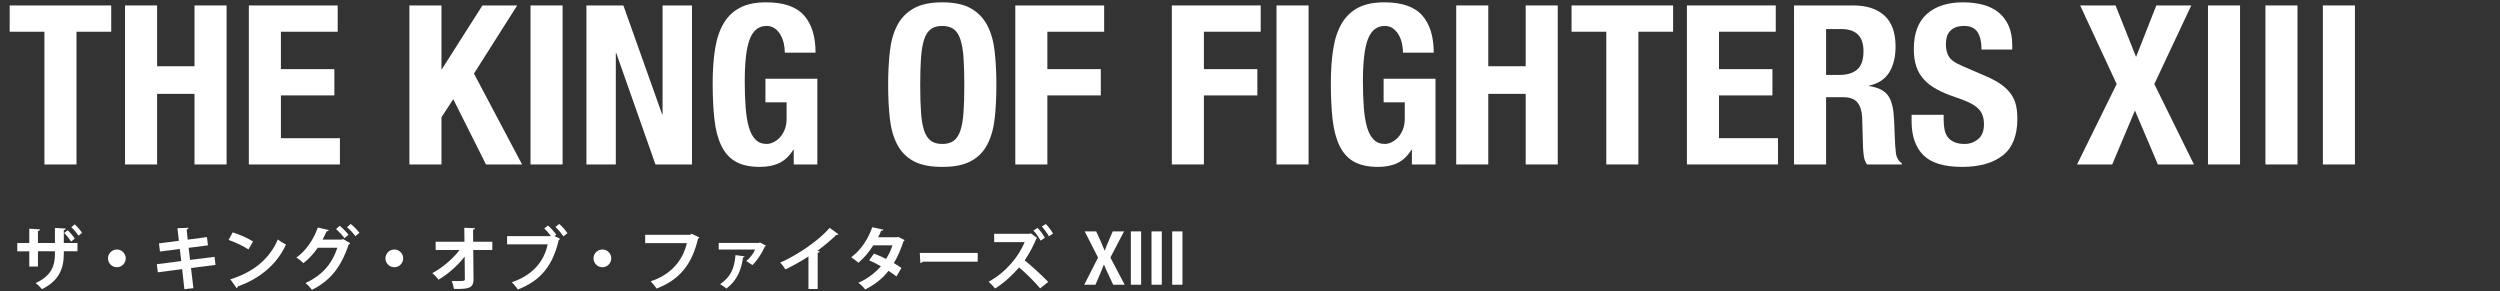 <?xml version="1.0" encoding="utf-8"?>
<!-- Generator: Adobe Illustrator 16.2.1, SVG Export Plug-In . SVG Version: 6.00 Build 0)  -->
<!DOCTYPE svg PUBLIC "-//W3C//DTD SVG 1.1//EN" "http://www.w3.org/Graphics/SVG/1.1/DTD/svg11.dtd">
<svg version="1.1" id="レイヤー_1" xmlns="http://www.w3.org/2000/svg" xmlns:xlink="http://www.w3.org/1999/xlink" x="0px"
	 y="0px" width="684.83px" height="79.754px" viewBox="0 0 684.83 79.754" enable-background="new 0 0 684.83 79.754"
	 xml:space="preserve">
<rect x="0" y="0" width="684.83" height="79.754" fill="#333333" stroke="none"/>
<g>
	<g>
		<g>
			<path fill="#FFFFFF" d="M30.468,8.691h-9.516v36.356h-8.784V8.691H2.653V1.494h27.815V8.691z"/>
			<path fill="#FFFFFF" d="M43.034,1.494v16.652h10.248V1.494h8.784v43.554h-8.784V25.711H43.034v19.337H34.25V1.494H43.034z"/>
			<path fill="#FFFFFF" d="M92.504,8.691H76.95v10.248h14.64v7.198H76.95V37.85h16.165v7.198H68.166V1.494h24.339V8.691z"/>
			<path fill="#FFFFFF" d="M120.929,18.939h0.122l11.102-17.445h9.517L129.835,20.16l13.176,24.888h-9.882l-8.967-17.873
				l-3.233,4.941v12.932h-8.784V1.494h8.784V18.939z"/>
			<path fill="#FFFFFF" d="M145.328,1.494h8.784v43.554h-8.784V1.494z"/>
			<path fill="#FFFFFF" d="M181.378,31.323h0.122V1.494h8.052v43.554h-10.004l-10.736-30.5h-0.122v30.5h-8.052V1.494h10.126
				L181.378,31.323z"/>
			<path fill="#FFFFFF" d="M214.714,11.925c-0.183-0.854-0.479-1.637-0.885-2.349c-0.406-0.711-0.925-1.301-1.555-1.769
				c-0.631-0.468-1.394-0.702-2.288-0.702c-2.115,0-3.64,1.181-4.575,3.538c-0.936,2.359-1.402,6.264-1.402,11.712
				c0,2.604,0.081,4.962,0.244,7.076c0.162,2.115,0.457,3.915,0.884,5.398c0.428,1.485,1.037,2.623,1.83,3.416
				s1.819,1.189,3.081,1.189c0.527,0,1.107-0.142,1.738-0.427c0.63-0.284,1.22-0.711,1.769-1.281c0.55-0.568,1.007-1.29,1.373-2.165
				c0.366-0.874,0.549-1.9,0.549-3.081v-4.452h-5.795v-6.467h14.213v23.485h-6.466v-4.026h-0.122
				c-1.058,1.708-2.328,2.919-3.812,3.63c-1.485,0.711-3.264,1.067-5.338,1.067c-2.684,0-4.87-0.468-6.558-1.403
				c-1.688-0.935-3.01-2.379-3.965-4.331c-0.956-1.951-1.597-4.361-1.921-7.228c-0.326-2.867-0.488-6.192-0.488-9.974
				c0-3.66,0.233-6.872,0.701-9.639c0.468-2.765,1.271-5.072,2.41-6.923c1.138-1.851,2.643-3.243,4.514-4.179
				c1.87-0.936,4.209-1.403,7.015-1.403c4.798,0,8.255,1.189,10.37,3.568c2.114,2.379,3.172,5.786,3.172,10.218h-8.418
				C214.989,13.613,214.898,12.779,214.714,11.925z"/>
			<path fill="#FFFFFF" d="M243.75,14.151c0.305-2.785,0.976-5.175,2.013-7.168c1.037-1.991,2.531-3.547,4.483-4.666
				c1.952-1.118,4.575-1.678,7.869-1.678s5.917,0.56,7.869,1.678c1.952,1.119,3.446,2.675,4.483,4.666
				c1.037,1.993,1.708,4.383,2.013,7.168c0.306,2.786,0.458,5.825,0.458,9.119c0,3.335-0.152,6.386-0.458,9.15
				c-0.305,2.766-0.976,5.145-2.013,7.137c-1.037,1.993-2.531,3.519-4.483,4.575s-4.575,1.586-7.869,1.586s-5.917-0.529-7.869-1.586
				s-3.446-2.582-4.483-4.575c-1.037-1.992-1.708-4.371-2.013-7.137c-0.306-2.765-0.458-5.815-0.458-9.15
				C243.292,19.977,243.445,16.938,243.75,14.151z M252.291,30.743c0.142,2.054,0.427,3.721,0.854,5.002s1.037,2.217,1.83,2.807
				s1.84,0.884,3.142,0.884c1.301,0,2.349-0.294,3.142-0.884s1.403-1.525,1.83-2.807s0.711-2.948,0.854-5.002
				c0.143-2.053,0.214-4.544,0.214-7.473c0-2.928-0.071-5.407-0.214-7.441c-0.143-2.033-0.427-3.7-0.854-5.002
				s-1.037-2.247-1.83-2.837c-0.793-0.589-1.841-0.885-3.142-0.885c-1.302,0-2.349,0.296-3.142,0.885
				c-0.793,0.59-1.403,1.535-1.83,2.837s-0.712,2.969-0.854,5.002c-0.144,2.034-0.214,4.514-0.214,7.441
				C252.077,26.199,252.147,28.69,252.291,30.743z"/>
			<path fill="#FFFFFF" d="M302.462,1.494v7.197h-15.555v10.248h14.64v7.198h-14.64v18.91h-8.784V1.494H302.462z"/>
			<path fill="#FFFFFF" d="M345.345,1.494v7.197h-15.555v10.248h14.64v7.198h-14.64v18.91h-8.784V1.494H345.345z"/>
			<path fill="#FFFFFF" d="M349.676,1.494h8.784v43.554h-8.784V1.494z"/>
			<path fill="#FFFFFF" d="M384.049,11.925c-0.183-0.854-0.479-1.637-0.885-2.349c-0.406-0.711-0.925-1.301-1.555-1.769
				c-0.631-0.468-1.394-0.702-2.288-0.702c-2.115,0-3.64,1.181-4.575,3.538c-0.936,2.359-1.402,6.264-1.402,11.712
				c0,2.604,0.081,4.962,0.244,7.076c0.162,2.115,0.457,3.915,0.884,5.398c0.428,1.485,1.037,2.623,1.83,3.416
				s1.819,1.189,3.081,1.189c0.527,0,1.107-0.142,1.738-0.427c0.63-0.284,1.22-0.711,1.769-1.281c0.55-0.568,1.007-1.29,1.373-2.165
				c0.366-0.874,0.549-1.9,0.549-3.081v-4.452h-5.795v-6.467h14.213v23.485h-6.466v-4.026h-0.122
				c-1.058,1.708-2.328,2.919-3.812,3.63c-1.485,0.711-3.264,1.067-5.338,1.067c-2.684,0-4.87-0.468-6.558-1.403
				c-1.688-0.935-3.01-2.379-3.965-4.331c-0.956-1.951-1.597-4.361-1.921-7.228c-0.326-2.867-0.488-6.192-0.488-9.974
				c0-3.66,0.233-6.872,0.701-9.639c0.468-2.765,1.271-5.072,2.41-6.923c1.138-1.851,2.643-3.243,4.514-4.179
				c1.87-0.936,4.209-1.403,7.015-1.403c4.798,0,8.255,1.189,10.37,3.568c2.114,2.379,3.172,5.786,3.172,10.218h-8.418
				C384.324,13.613,384.233,12.779,384.049,11.925z"/>
			<path fill="#FFFFFF" d="M407.687,1.494v16.652h10.248V1.494h8.784v43.554h-8.784V25.711h-10.248v19.337h-8.784V1.494H407.687z"/>
			<path fill="#FFFFFF" d="M458.317,8.691h-9.516v36.356h-8.784V8.691h-9.516V1.494h27.815V8.691z"/>
			<path fill="#FFFFFF" d="M486.438,8.691h-15.555v10.248h14.639v7.198h-14.639V37.85h16.165v7.198h-24.949V1.494h24.339V8.691z"/>
			<path fill="#FFFFFF" d="M507.664,1.494c3.66,0,6.506,0.925,8.541,2.775c2.031,1.851,3.049,4.666,3.049,8.448
				c0,2.928-0.59,5.317-1.77,7.168s-3.01,3.04-5.488,3.568v0.122c2.195,0.325,3.801,1.037,4.818,2.135
				c1.016,1.098,1.646,2.867,1.891,5.307c0.082,0.814,0.143,1.699,0.184,2.653c0.039,0.956,0.08,2.024,0.121,3.203
				c0.082,2.317,0.203,4.087,0.367,5.307c0.244,1.22,0.771,2.054,1.586,2.501v0.366h-9.518c-0.447-0.61-0.73-1.312-0.854-2.104
				c-0.121-0.793-0.203-1.616-0.244-2.471l-0.244-8.356c-0.082-1.708-0.508-3.051-1.281-4.026c-0.771-0.976-2.072-1.464-3.902-1.464
				h-4.697v18.422h-8.785V1.494H507.664z M503.883,20.525c2.113,0,3.74-0.497,4.879-1.494c1.139-0.996,1.709-2.674,1.709-5.032
				c0-4.026-2.035-6.039-6.1-6.039h-4.148v12.565H503.883z"/>
			<path fill="#FFFFFF" d="M532.43,32.726c0,1.018,0.082,1.942,0.244,2.775c0.162,0.834,0.467,1.536,0.916,2.104
				c0.447,0.57,1.045,1.018,1.799,1.343c0.752,0.325,1.697,0.487,2.836,0.487c1.342,0,2.553-0.437,3.631-1.312
				c1.076-0.874,1.615-2.227,1.615-4.057c0-0.976-0.133-1.819-0.396-2.531c-0.264-0.711-0.701-1.352-1.311-1.921
				c-0.611-0.569-1.414-1.088-2.41-1.556c-0.996-0.467-2.227-0.945-3.689-1.434c-1.953-0.65-3.641-1.362-5.064-2.135
				s-2.613-1.678-3.568-2.715s-1.656-2.236-2.104-3.599c-0.449-1.362-0.672-2.938-0.672-4.728c0-4.311,1.199-7.523,3.6-9.639
				c2.398-2.113,5.693-3.172,9.881-3.172c1.953,0,3.752,0.214,5.398,0.641c1.648,0.427,3.07,1.119,4.271,2.074
				c1.199,0.956,2.135,2.176,2.805,3.66c0.672,1.484,1.008,3.264,1.008,5.337v1.221h-8.418c0-2.074-0.367-3.67-1.098-4.789
				c-0.732-1.118-1.953-1.678-3.66-1.678c-0.977,0-1.791,0.144-2.441,0.428s-1.168,0.661-1.555,1.128
				c-0.387,0.468-0.65,1.007-0.793,1.617c-0.143,0.609-0.213,1.24-0.213,1.891c0,1.342,0.283,2.471,0.854,3.386
				c0.568,0.915,1.789,1.759,3.66,2.531l6.771,2.928c1.666,0.732,3.027,1.495,4.086,2.288c1.057,0.793,1.9,1.646,2.531,2.562
				s1.068,1.922,1.312,3.02s0.365,2.318,0.365,3.66c0,4.596-1.332,7.94-3.996,10.034c-2.664,2.095-6.373,3.142-11.131,3.142
				c-4.963,0-8.51-1.077-10.645-3.232c-2.137-2.155-3.203-5.246-3.203-9.272v-1.769h8.783V32.726z"/>
			<path fill="#FFFFFF" d="M579.521,1.494l5.613,14.091l5.551-14.091h9.576l-10.125,21.532l10.857,22.021h-9.883l-6.283-14.762
				l-6.221,14.762h-9.639l10.857-22.021L569.822,1.494H579.521z"/>
			<path fill="#FFFFFF" d="M604.836,1.494h8.783v43.554h-8.783V1.494z"/>
			<path fill="#FFFFFF" d="M620.572,1.494h8.785v43.554h-8.785V1.494z"/>
			<path fill="#FFFFFF" d="M636.311,1.494h8.783v43.554h-8.783V1.494z"/>
		</g>
	</g>
	<g>
		<path fill="#FFFFFF" d="M21.222,68.838H17.48v0.722c0,3.971-1.349,7.428-5.984,9.632c-0.437-0.494-1.158-1.216-1.747-1.653
			c4.369-1.957,5.3-4.844,5.3-7.96v-0.74h-4.654v4.179H8.019v-4.179H4.733v-2.28h3.286v-3.913l2.945,0.189
			c-0.02,0.19-0.19,0.418-0.57,0.476v3.248h4.654v-4.122l2.982,0.171c-0.019,0.19-0.189,0.361-0.551,0.437v3.515h3.742V68.838z
			 M18.543,63.081c0.723,0.646,1.463,1.539,1.938,2.28l-1.007,0.816c-0.456-0.741-1.235-1.729-1.9-2.355L18.543,63.081z
			 M20.482,61.467c0.778,0.722,1.5,1.538,1.994,2.317l-0.969,0.779c-0.475-0.723-1.234-1.672-1.976-2.337L20.482,61.467z"/>
		<path fill="#FFFFFF" d="M34.448,70.775c0,1.33-1.103,2.432-2.432,2.432c-1.33,0-2.432-1.102-2.432-2.432s1.102-2.432,2.432-2.432
			C33.383,68.344,34.448,69.483,34.448,70.775z"/>
		<path fill="#FFFFFF" d="M52.327,73.416l0.646,5.528l-2.47,0.266l-0.607-5.49l-6.668,0.874l-0.267-2.223l6.688-0.855l-0.399-3.324
			l-5.433,0.703l-0.267-2.223l5.453-0.722l-0.399-3.438l3.021-0.114c0.02,0.19-0.133,0.38-0.494,0.475l0.285,2.773l5.281-0.702
			l0.266,2.261l-5.281,0.684l0.38,3.306l6.706-0.836l0.267,2.203L52.327,73.416z"/>
		<path fill="#FFFFFF" d="M63.747,63.651c1.899,0.589,4.18,1.596,5.566,2.508l-1.254,2.165c-1.368-0.911-3.609-1.956-5.434-2.603
			L63.747,63.651z M63.101,76.513c6.401-1.976,10.809-5.699,13.013-10.924c0.703,0.57,1.52,1.026,2.223,1.406
			c-2.355,5.186-6.896,9.232-13.184,11.455c-0.038,0.209-0.152,0.418-0.323,0.494L63.101,76.513z"/>
		<path fill="#FFFFFF" d="M95.931,66.615c-0.076,0.151-0.267,0.284-0.418,0.36c-2.223,6.535-5.187,9.955-10.069,12.425
			c-0.38-0.552-1.082-1.35-1.767-1.843c4.483-2.128,7.219-5.11,8.739-9.689H87.04c-0.969,1.444-2.336,2.983-3.913,4.218
			c-0.456-0.475-1.311-1.14-1.938-1.539c2.488-1.709,4.749-4.92,5.87-8.226l3.021,0.703c-0.076,0.209-0.323,0.323-0.608,0.342
			c-0.322,0.684-0.76,1.634-1.102,2.261h5.225l0.36-0.152L95.931,66.615z M93.043,61.847c0.836,0.646,1.861,1.729,2.412,2.45
			l-1.083,0.95c-0.493-0.722-1.614-1.899-2.336-2.488L93.043,61.847z M96.064,61.334c0.836,0.664,1.843,1.709,2.394,2.45
			l-1.103,0.912c-0.437-0.646-1.52-1.805-2.298-2.451L96.064,61.334z"/>
		<path fill="#FFFFFF" d="M110.448,70.775c0,1.33-1.103,2.432-2.432,2.432c-1.33,0-2.432-1.102-2.432-2.432s1.102-2.432,2.432-2.432
			C109.383,68.344,110.448,69.483,110.448,70.775z"/>
		<path fill="#FFFFFF" d="M134.862,68.477h-5.225l0.076,7.979c0.038,2.698-1.653,2.698-5.357,2.698
			c-0.095-0.608-0.36-1.577-0.607-2.185c0.493,0.019,1.045,0.019,1.538,0.019c1.805,0,2.09,0,2.052-0.57l-0.057-6.136
			c-1.881,2.47-4.521,4.769-7.181,6.345c-0.399-0.589-1.064-1.329-1.691-1.805c2.793-1.481,5.586-3.856,7.485-6.345h-6.554v-2.261
			h7.884l-0.038-3.818l2.925,0.114c-0.019,0.209-0.151,0.36-0.531,0.398l0.038,3.306h5.243V68.477z"/>
		<path fill="#FFFFFF" d="M150.119,61.789c0.779,0.665,1.768,1.768,2.261,2.508l-0.475,0.38l1.539,0.741
			c-0.076,0.133-0.209,0.247-0.38,0.323c-1.672,7.104-4.978,11.151-11.209,13.563c-0.437-0.646-1.14-1.501-1.634-1.994
			c5.852-1.995,8.854-5.832,9.803-10.373h-11.113v-2.261h12.006c-0.493-0.684-1.272-1.596-1.823-2.127L150.119,61.789z
			 M154.318,64.734c-0.418-0.703-1.482-1.938-2.166-2.564l1.045-0.836c0.798,0.684,1.748,1.785,2.241,2.545L154.318,64.734z"/>
		<path fill="#FFFFFF" d="M167.448,70.775c0,1.33-1.103,2.432-2.432,2.432c-1.33,0-2.432-1.102-2.432-2.432s1.102-2.432,2.432-2.432
			C166.383,68.344,167.448,69.483,167.448,70.775z"/>
		<path fill="#FFFFFF" d="M191.595,65.057c-0.095,0.134-0.228,0.267-0.38,0.323c-1.69,7.124-5.11,11.266-11.341,13.659
			c-0.38-0.589-1.159-1.481-1.634-1.976c5.718-1.862,8.871-5.89,9.916-10.468H176.74v-2.279h12.311l0.418-0.285L191.595,65.057z"/>
		<path fill="#FFFFFF" d="M209.817,67.299c-0.038,0.095-0.171,0.171-0.285,0.228c-0.854,1.9-2.128,3.838-3.438,5.092
			c-0.399-0.323-1.178-0.836-1.672-1.103c1.007-0.816,2.014-2.127,2.432-3.153h-9.974v-1.823h11.057l0.228-0.133L209.817,67.299z
			 M203.965,70.225c-0.038,0.151-0.171,0.266-0.418,0.304c-0.456,3.248-1.558,6.25-4.54,8.511c-0.418-0.323-1.234-0.931-1.748-1.197
			c2.945-2.052,3.895-4.236,4.218-7.959L203.965,70.225z"/>
		<path fill="#FFFFFF" d="M229.671,64.164c-0.114,0.152-0.304,0.229-0.607,0.209c-1.482,1.444-3.325,2.982-5.13,4.312
			c0.209,0.057,0.418,0.152,0.608,0.209c-0.058,0.171-0.229,0.323-0.551,0.361v9.916h-2.527v-8.929
			c-1.69,1.14-4.217,2.546-6.307,3.553c-0.304-0.532-0.95-1.406-1.443-1.843c4.958-2.204,10.657-6.155,13.563-9.537L229.671,64.164z
			"/>
		<path fill="#FFFFFF" d="M247.797,65.76c-0.038,0.133-0.151,0.247-0.304,0.342c-0.722,2.204-1.652,4.389-2.641,5.946
			c0.665,0.399,1.539,0.969,2.09,1.349l-1.387,2.337c-0.551-0.456-1.481-1.102-2.166-1.539c-1.672,2.147-3.837,3.838-6.402,5.092
			c-0.36-0.551-1.272-1.444-1.88-1.805c2.412-1.064,4.54-2.622,6.192-4.541c-1.007-0.607-2.165-1.196-3.21-1.614l1.311-1.861
			c1.045,0.38,2.223,0.893,3.324,1.462c0.741-1.158,1.33-2.412,1.748-3.723h-5.243c-1.178,1.823-2.641,3.571-4.084,4.768
			c-0.456-0.437-1.388-1.14-1.977-1.5c2.679-1.957,4.654-5.035,5.775-8.227l3.059,0.665c-0.076,0.209-0.285,0.323-0.627,0.304
			c-0.189,0.514-0.532,1.216-0.836,1.786h5.072l0.399-0.114L247.797,65.76z"/>
		<path fill="#FFFFFF" d="M251.96,69.293h15.863v2.395h-15.065c-0.113,0.189-0.38,0.322-0.646,0.36L251.96,69.293z"/>
		<path fill="#FFFFFF" d="M284.145,65.209c-0.057,0.057-0.171,0.114-0.247,0.133c-0.646,1.634-1.881,4.085-3.211,5.965
			c1.824,1.482,4.712,4.085,6.459,5.928l-2.223,1.748c-1.538-1.843-4.141-4.389-5.756-5.719c-1.748,1.995-4.122,4.274-6.573,5.756
			c-0.418-0.513-1.216-1.367-1.785-1.842c4.73-2.565,8.244-6.878,9.878-10.848h-8.339l-0.02-2.28h9.65l0.399-0.133L284.145,65.209z
			 M284.221,62.416c0.76,0.798,1.538,1.824,1.994,2.736l-1.178,0.76c-0.418-0.798-1.196-1.976-1.956-2.755L284.221,62.416z
			 M286.482,61.353c0.684,0.703,1.558,1.861,1.976,2.622l-1.14,0.76c-0.38-0.76-1.33-2.033-1.919-2.698L286.482,61.353z"/>
		<path fill="#FFFFFF" d="M308.084,77.994h-3.153l-1.312-2.831c-0.493-1.007-0.835-1.785-1.196-2.659h-0.057
			c-0.305,0.874-0.646,1.672-1.083,2.679l-1.197,2.812h-3.077l3.78-7.428l-3.647-7.181h3.135l1.311,2.868
			c0.38,0.836,0.665,1.577,1.007,2.394h0.038c0.342-0.912,0.589-1.577,0.95-2.412l1.234-2.85h3.097l-3.742,7.161L308.084,77.994z"/>
		<path fill="#FFFFFF" d="M309.777,63.386h2.812v14.608h-2.812V63.386z"/>
		<path fill="#FFFFFF" d="M315.439,63.386h2.812v14.608h-2.812V63.386z"/>
		<path fill="#FFFFFF" d="M321.101,63.386h2.812v14.608h-2.812V63.386z"/>
	</g>
</g>
</svg>
